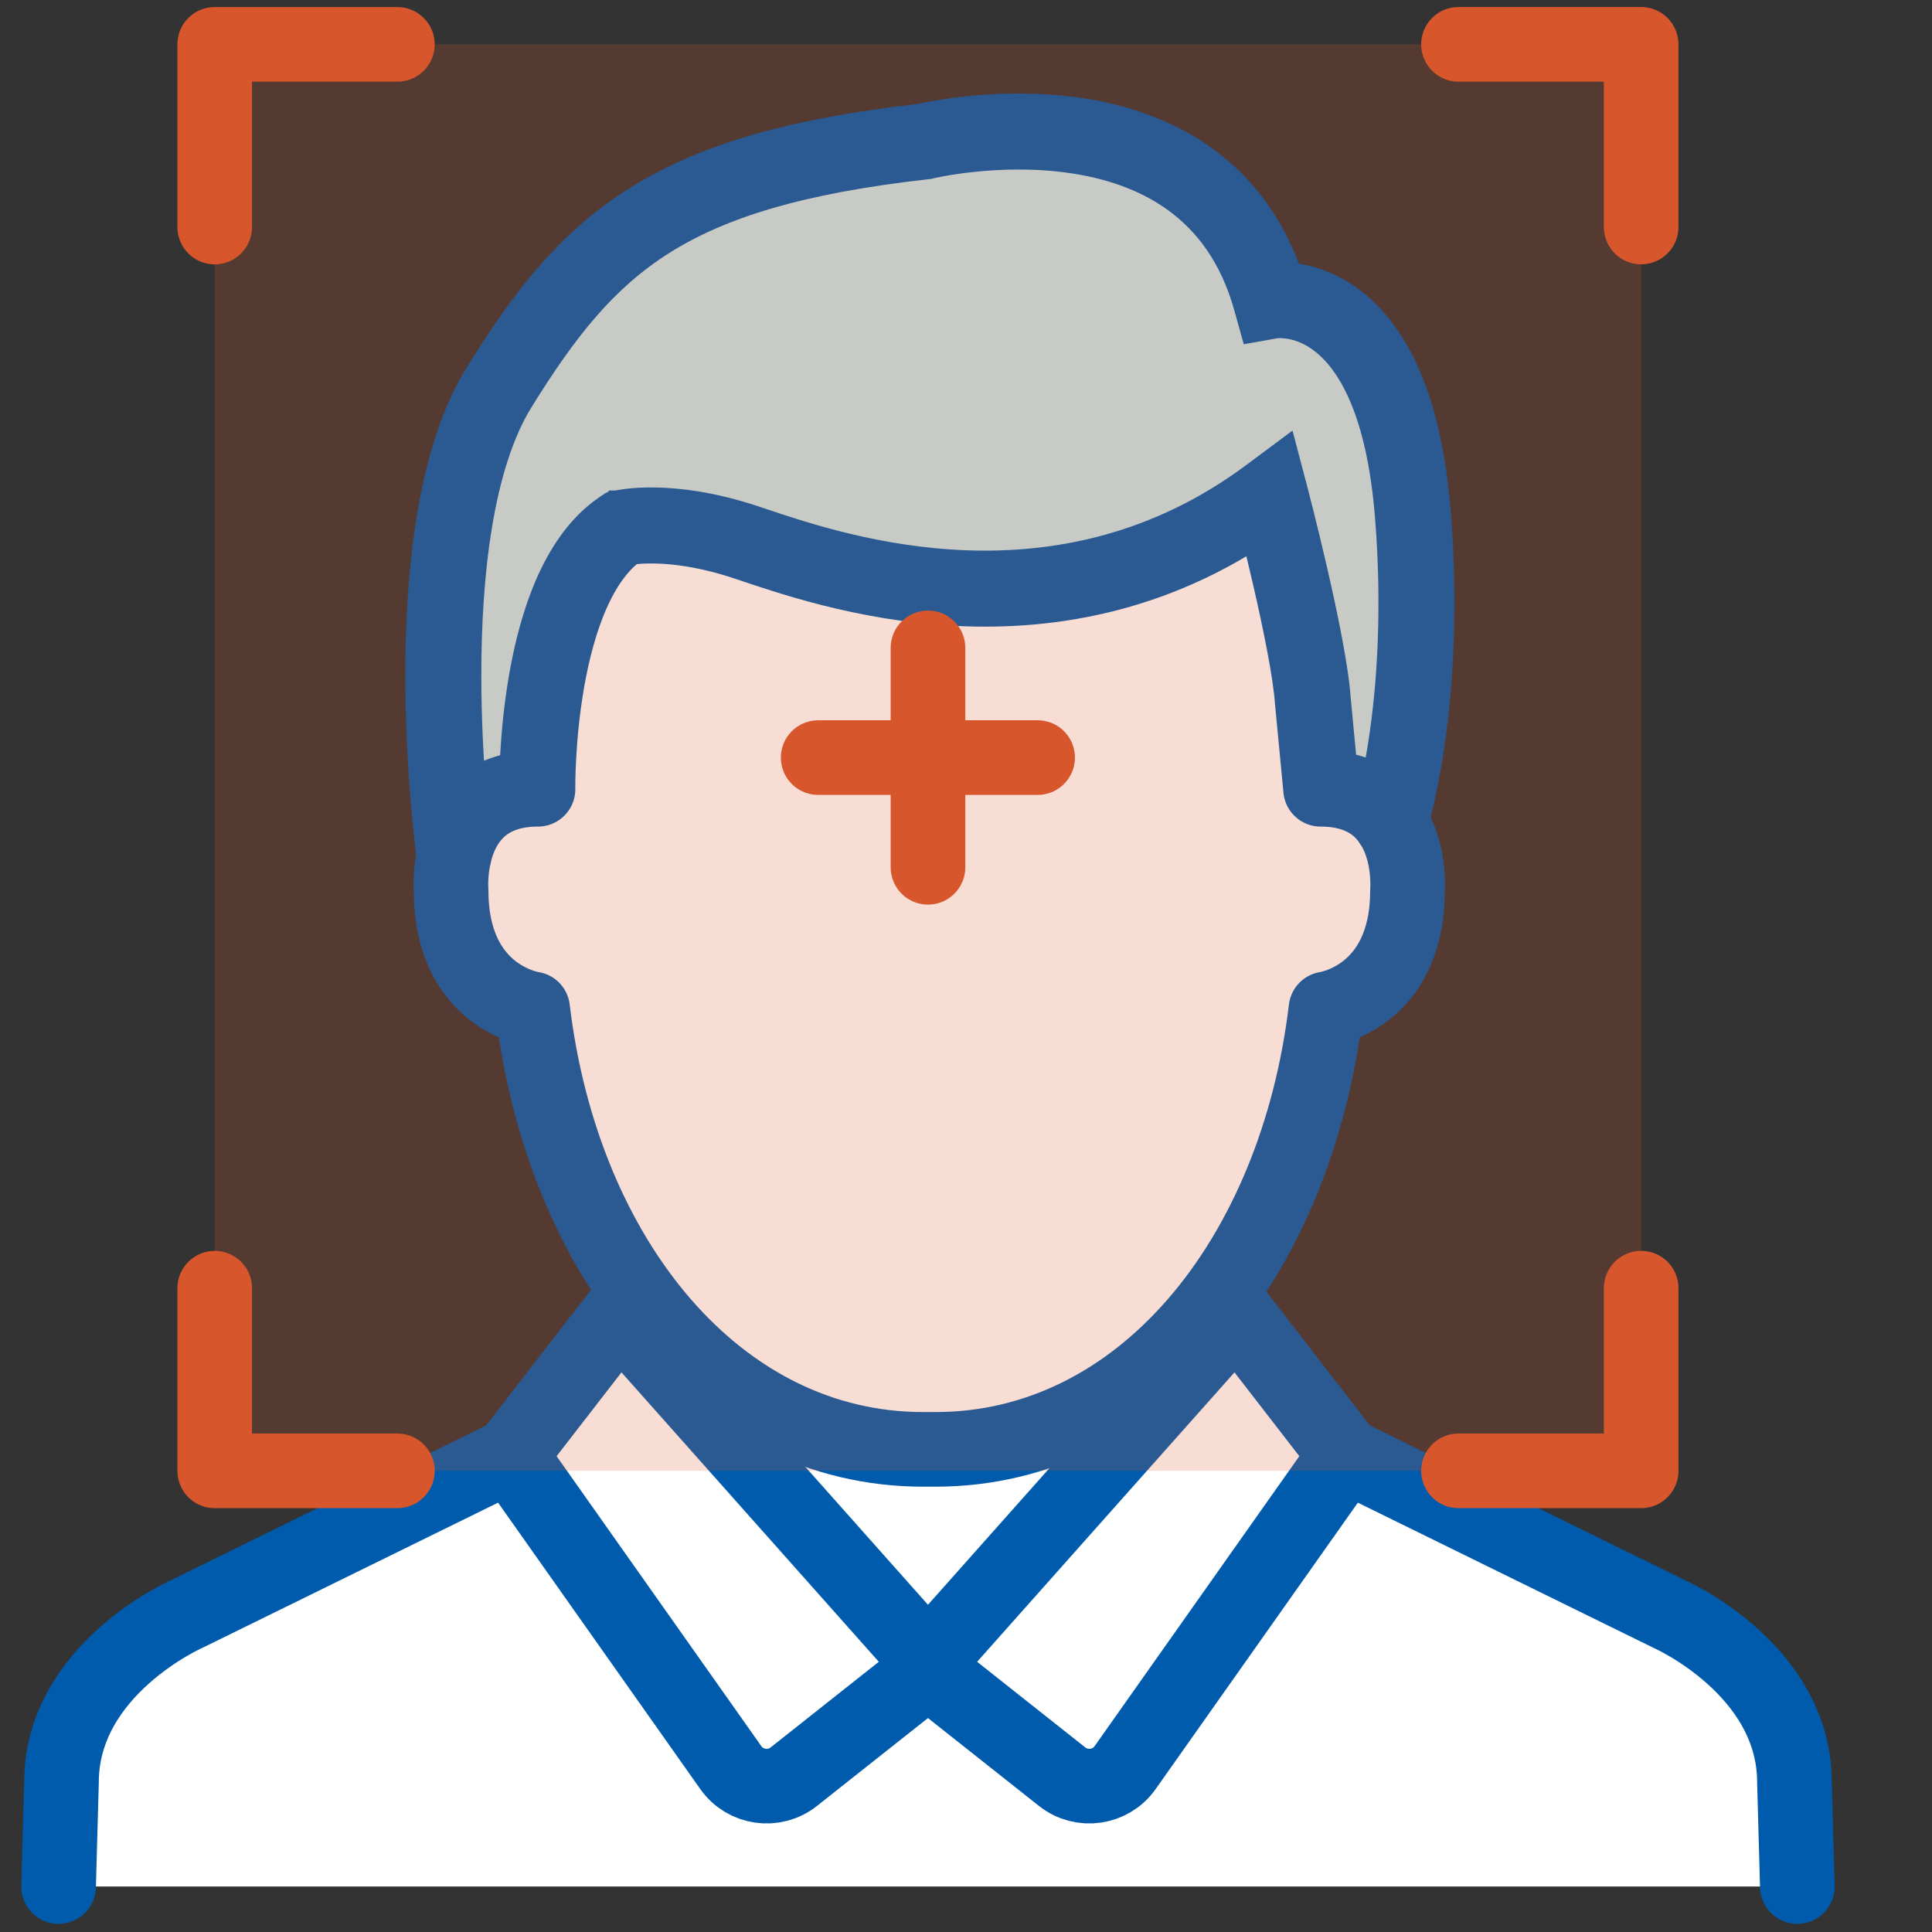 <svg width="80" height="80" viewBox="0 0 80 80" fill="none" xmlns="http://www.w3.org/2000/svg">
<rect x="0" y="0" width="80" height="80" fill="#333333" stroke="none"/>
<g clip-path="url(#clip0_10991_91200)">
<path d="M74.306 73.801C74.306 69.125 69.151 66.847 69.151 66.847L55.724 60.254L51.201 54.409L50.233 53.913C52.674 50.728 54.336 46.517 54.905 41.776C54.905 41.776 58.28 41.313 58.28 36.877C58.28 36.877 58.413 35.284 57.59 34.061C57.079 33.3 56.201 32.681 54.683 32.681L54.335 29.046C54.175 26.608 52.576 20.534 52.576 20.534C43.784 27.087 34.146 23.57 30.908 22.491C27.672 21.413 25.753 21.892 25.753 21.892C22.158 24.29 22.278 32.681 22.278 32.681C19.867 32.681 19.061 34.237 18.798 35.456C18.63 36.235 18.681 36.877 18.681 36.877C18.681 41.313 22.055 41.776 22.055 41.776C22.581 46.155 24.04 50.084 26.183 53.169L25.651 54.409L21.127 60.254L7.701 66.847C7.701 66.847 2.546 69.125 2.546 73.801L2.426 78.116H74.426L74.306 73.801Z" fill="white"/>
<path d="M21.484 31.933C21.49 31.747 21.498 31.53 21.512 31.289C21.558 30.444 21.658 29.287 21.875 28.048C22.091 26.813 22.428 25.471 22.957 24.267C23.484 23.07 24.231 21.943 25.306 21.226L25.422 21.148L25.557 21.115L25.751 21.892C25.557 21.115 25.556 21.115 25.557 21.115L25.558 21.114L25.56 21.114L25.564 21.113L25.574 21.111C25.581 21.109 25.591 21.107 25.602 21.104C25.625 21.099 25.655 21.093 25.692 21.086C25.767 21.072 25.872 21.055 26.004 21.039C26.27 21.006 26.648 20.978 27.128 20.986C28.091 21.003 29.461 21.165 31.159 21.731C31.246 21.76 31.338 21.791 31.433 21.823C34.925 22.994 43.898 26.002 52.095 19.89L53.047 19.181L53.349 20.329L52.574 20.533C53.349 20.329 53.349 20.329 53.349 20.329L53.35 20.33L53.351 20.334L53.354 20.347L53.368 20.4C53.38 20.445 53.397 20.513 53.419 20.599C53.464 20.771 53.527 21.02 53.604 21.325C53.757 21.936 53.963 22.777 54.174 23.695C54.59 25.5 55.044 27.684 55.132 28.98L55.413 31.925C56.099 32.014 56.669 32.227 57.139 32.523C57.748 29.707 57.898 26.854 57.879 24.589C57.868 23.282 57.801 22.18 57.738 21.406C57.706 21.02 57.675 20.716 57.652 20.51C57.64 20.407 57.631 20.328 57.624 20.276L57.617 20.219L57.615 20.205L57.615 20.202L57.614 20.195C57.092 16.08 55.729 14.418 54.688 13.736C54.156 13.387 53.661 13.261 53.307 13.219C53.129 13.197 52.987 13.197 52.896 13.202C52.851 13.204 52.818 13.207 52.801 13.209C52.795 13.21 52.791 13.21 52.788 13.211L52.078 13.338L51.882 12.636C50.679 8.316 47.44 6.804 44.359 6.366C42.811 6.146 41.33 6.206 40.23 6.323C39.682 6.382 39.233 6.454 38.923 6.511C38.769 6.539 38.65 6.564 38.57 6.581C38.531 6.59 38.501 6.596 38.482 6.601L38.462 6.605L38.459 6.606L38.409 6.619L38.358 6.624C33.078 7.218 29.739 8.247 27.278 9.802C24.825 11.353 23.164 13.476 21.327 16.44C20.477 17.811 19.92 19.658 19.58 21.714C19.242 23.759 19.128 25.954 19.129 27.983C19.13 29.858 19.229 31.576 19.335 32.883C19.877 32.402 20.586 32.059 21.484 31.933Z" fill="#C4E7ED"/>
<path d="M25.557 21.115L25.422 21.148L25.306 21.226C24.231 21.943 23.484 23.07 22.957 24.267C22.428 25.471 22.091 26.813 21.875 28.048C21.658 29.287 21.558 30.444 21.512 31.289C21.498 31.53 21.49 31.747 21.484 31.933C20.586 32.059 19.877 32.402 19.335 32.883C19.229 31.576 19.13 29.858 19.129 27.983C19.128 25.954 19.242 23.759 19.58 21.714C19.92 19.658 20.477 17.811 21.327 16.44C23.164 13.476 24.825 11.353 27.278 9.802C29.739 8.247 33.078 7.218 38.358 6.624L38.409 6.619L38.459 6.606L38.462 6.605L38.482 6.601C38.501 6.596 38.531 6.59 38.57 6.581C38.65 6.564 38.769 6.539 38.923 6.511C39.233 6.454 39.682 6.382 40.23 6.323C41.33 6.206 42.811 6.146 44.359 6.366C47.44 6.804 50.679 8.316 51.882 12.636L52.078 13.338L52.788 13.211C52.791 13.21 52.795 13.21 52.801 13.209C52.818 13.207 52.851 13.204 52.896 13.202C52.987 13.197 53.129 13.197 53.307 13.219C53.661 13.261 54.156 13.387 54.688 13.736C55.729 14.418 57.092 16.08 57.614 20.195L57.615 20.202L57.615 20.205L57.617 20.219L57.624 20.276C57.631 20.328 57.64 20.407 57.652 20.51C57.675 20.716 57.706 21.02 57.738 21.406C57.801 22.18 57.868 23.282 57.879 24.589C57.898 26.854 57.748 29.707 57.139 32.523C56.669 32.227 56.099 32.014 55.413 31.925L55.132 28.98C55.044 27.684 54.59 25.5 54.174 23.695C53.963 22.777 53.757 21.936 53.604 21.325C53.527 21.02 53.464 20.771 53.419 20.599C53.397 20.513 53.38 20.445 53.368 20.4L53.354 20.347L53.351 20.334L53.35 20.33L53.349 20.329M25.557 21.115L25.751 21.892C25.557 21.115 25.556 21.115 25.557 21.115ZM25.557 21.115L25.558 21.114L25.56 21.114L25.564 21.113L25.574 21.111C25.581 21.109 25.591 21.107 25.602 21.104C25.625 21.099 25.655 21.093 25.692 21.086C25.767 21.072 25.872 21.055 26.004 21.039C26.27 21.006 26.648 20.978 27.128 20.986C28.091 21.003 29.461 21.165 31.159 21.731C31.246 21.76 31.338 21.791 31.433 21.823C34.925 22.994 43.898 26.002 52.095 19.89L53.047 19.181L53.349 20.329M53.349 20.329L52.574 20.533C53.349 20.329 53.349 20.329 53.349 20.329Z" stroke="#005BAC" stroke-width="1.603"/>
<path d="M54.684 32.682C58.64 32.682 58.281 36.878 58.281 36.878C58.281 41.313 54.906 41.777 54.906 41.777C53.664 52.13 47.251 60.015 38.739 60.015H38.222C29.71 60.015 23.297 52.13 22.055 41.777C22.055 41.777 18.68 41.313 18.68 36.878C18.68 36.878 18.321 32.682 22.277 32.682C22.277 32.682 22.157 24.29 25.754 21.892C25.754 21.892 27.673 21.413 30.909 22.492C34.145 23.571 43.785 27.087 52.577 20.533C52.577 20.533 54.175 26.608 54.336 29.045L54.684 32.682Z" stroke="#005BAC" stroke-width="3.09" stroke-linecap="round" stroke-linejoin="round"/>
<path d="M18.796 35.455C18.796 35.455 16.93 22.011 20.645 16.018C24.363 10.024 27.599 7.027 38.268 5.828C38.268 5.828 50.016 2.951 52.654 12.421C52.654 12.421 57.33 11.582 58.409 20.094C58.409 20.094 59.406 27.408 57.588 34.06" stroke="#005BAC" stroke-width="3.09" stroke-linecap="round" stroke-linejoin="round"/>
<path d="M25.651 54.409L21.127 60.255L30.259 73.19C30.86 74.043 32.055 74.216 32.872 73.567L38.631 69.007L25.651 54.409Z" stroke="#005BAC" stroke-width="3.09" stroke-linecap="round" stroke-linejoin="round"/>
<path d="M21.127 60.254L7.701 66.847C7.701 66.847 2.546 69.125 2.546 73.801L2.426 78.117" stroke="#005BAC" stroke-width="3.09" stroke-linecap="round" stroke-linejoin="round"/>
<path d="M51.2 54.409L55.723 60.255L46.591 73.19C45.99 74.043 44.796 74.216 43.978 73.567L38.219 69.007L51.2 54.409Z" stroke="#005BAC" stroke-width="3.09" stroke-linecap="round" stroke-linejoin="round"/>
<path d="M55.723 60.254L69.149 66.847C69.149 66.847 74.304 69.125 74.304 73.801L74.424 78.117" stroke="#005BAC" stroke-width="3.09" stroke-linecap="round" stroke-linejoin="round"/>
<path opacity="0.2" d="M67.961 60.904H8.893V1.837H67.961V60.904Z" fill="#D8562B"/>
<path d="M8.891 53.341V60.905H16.455" stroke="#D8562B" stroke-width="3.09" stroke-miterlimit="10" stroke-linecap="round" stroke-linejoin="round"/>
<path d="M16.455 1.837H8.891V9.401" stroke="#D8562B" stroke-width="3.09" stroke-miterlimit="10" stroke-linecap="round" stroke-linejoin="round"/>
<path d="M67.956 9.4V1.836H60.392" stroke="#D8562B" stroke-width="3.09" stroke-miterlimit="10" stroke-linecap="round" stroke-linejoin="round"/>
<path d="M60.393 60.904H67.957V53.34" stroke="#D8562B" stroke-width="3.09" stroke-miterlimit="10" stroke-linecap="round" stroke-linejoin="round"/>
<path d="M33.879 31.37H42.966" stroke="#D8562B" stroke-width="3.09" stroke-miterlimit="10" stroke-linecap="round" stroke-linejoin="round"/>
<path d="M38.426 26.827V35.913" stroke="#D8562B" stroke-width="3.09" stroke-miterlimit="10" stroke-linecap="round" stroke-linejoin="round"/>
</g>
<defs>
<clipPath id="clip0_10991_91200">
<rect width="76" height="80" fill="white" transform="translate(0.333)"/>
</clipPath>
</defs>
</svg>
